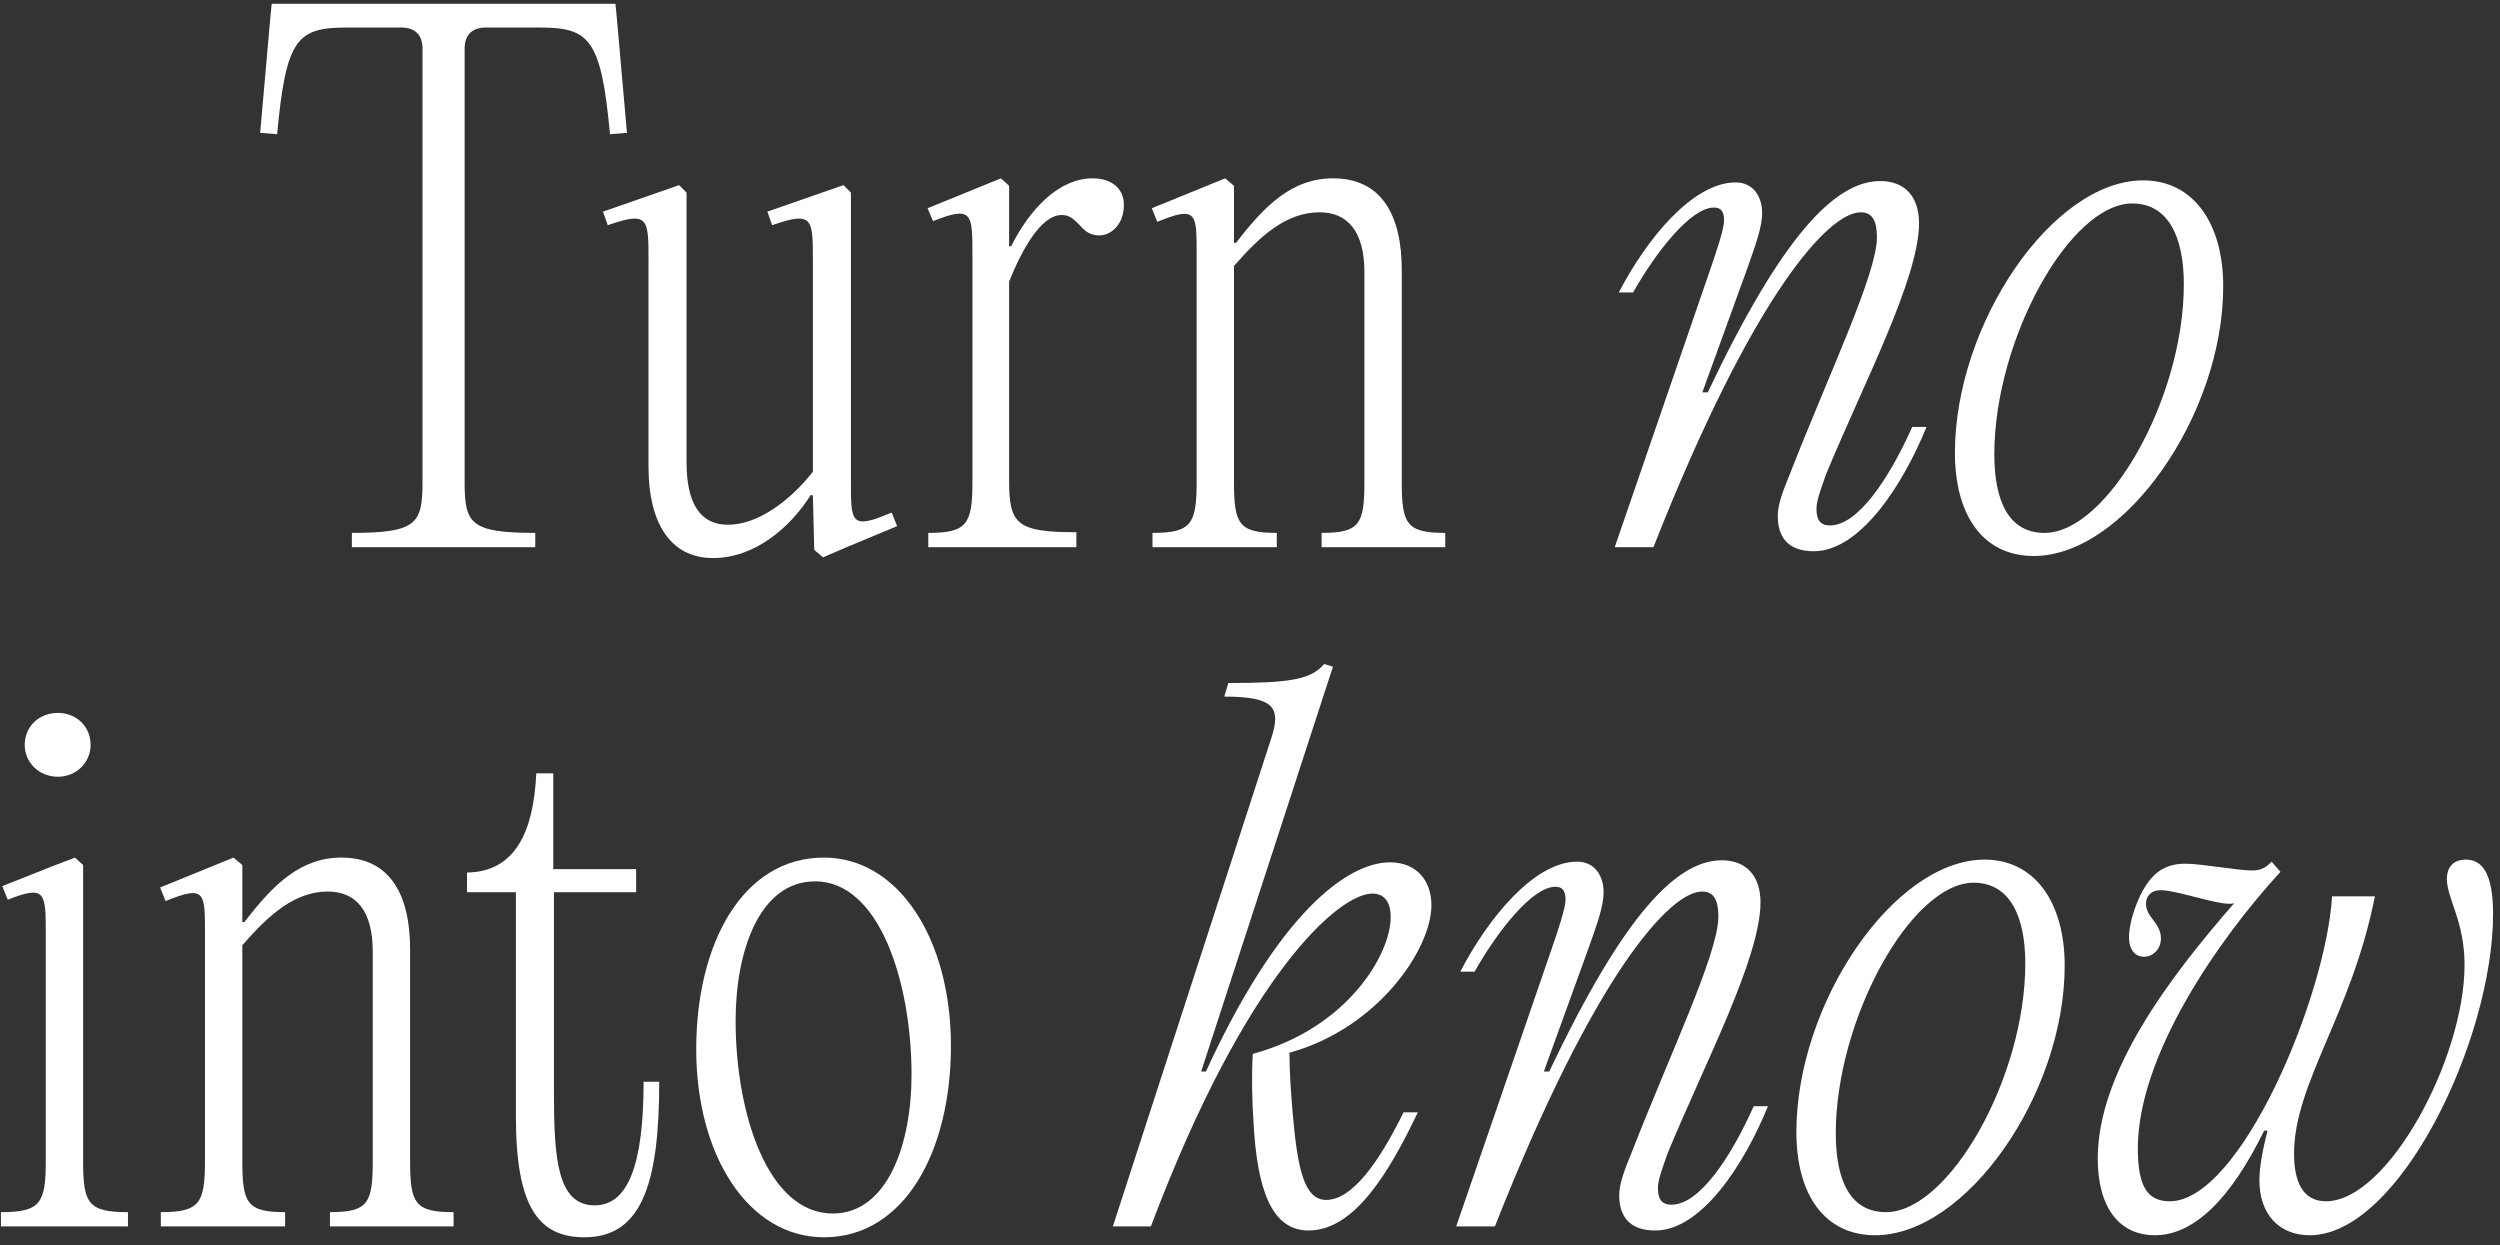 <svg xmlns="http://www.w3.org/2000/svg" fill="none" viewBox="0 0 265 132" height="132" width="265">
<rect x="0" y="0" width="265" height="132" fill="#333333" stroke="none"/>
<path fill="white" d="M261.385 91.12C263.185 91.12 264.265 92.704 264.265 96.88C264.265 110.2 254.329 130.936 244.825 130.936C241.585 130.936 239.497 128.704 239.497 125.104C239.497 123.664 239.857 121.792 240.361 119.848H240.001C236.401 127.192 232.513 130.936 228.409 130.936C224.737 130.936 222.361 128.128 222.361 122.8C222.361 113.656 229.921 103.648 236.833 95.728C236.617 95.8 236.473 95.8 236.329 95.8C234.673 95.8 230.641 94.36 229.057 94.36C227.977 94.36 227.473 95.008 227.473 95.8C227.473 97.24 229.057 97.816 229.057 99.472C229.057 100.624 228.193 101.416 227.257 101.416C226.465 101.416 225.673 100.84 225.673 99.328C225.673 98.464 225.961 96.88 226.825 95.008C227.977 92.632 229.345 91.552 231.649 91.552C233.377 91.552 237.193 92.272 238.705 92.272C239.641 92.272 240.145 91.984 240.721 91.408L240.793 91.336L241.729 92.416C235.105 99.616 226.609 111.928 226.609 121.72C226.609 125.752 227.617 127.336 229.993 127.336C237.481 127.336 246.553 105.664 247.201 95.008H251.737C249.289 107.464 243.169 114.808 243.169 122.296C243.169 125.032 243.961 127.336 246.553 127.336C253.105 127.336 261.241 112.216 261.241 102.28C261.241 97.6 259.369 95.296 259.369 93.136C259.369 92.128 259.873 91.12 261.385 91.12Z"></path>
<path fill="white" d="M198.769 130.936C193.441 130.936 190.417 126.688 190.417 119.992C190.417 106.312 200.785 91.12 210.361 91.12C215.689 91.12 218.857 95.656 218.857 102.352C218.857 115.96 208.417 130.936 198.769 130.936ZM199.921 128.488C206.545 128.488 214.681 114.304 214.681 102.136C214.681 97.096 213.025 93.568 209.209 93.568C202.585 93.568 194.593 108.04 194.593 120.136C194.593 125.104 196.105 128.488 199.921 128.488Z"></path>
<path fill="white" d="M158.461 130H154.357L164.509 100.48C165.157 98.608 165.949 96.232 165.949 95.368C165.949 94.288 165.517 94 164.869 94C162.421 94 158.749 98.68 156.301 103H154.789C157.741 97.312 162.637 91.336 167.173 91.336C169.045 91.336 169.981 92.848 169.981 94.576C169.981 96.088 169.261 98.032 168.397 100.48L163.645 113.584H164.221C172.141 96.88 177.757 91.192 182.509 91.192C185.173 91.192 186.613 92.92 186.613 95.656C186.613 101.56 180.565 113.008 176.749 122.296C176.389 123.376 175.741 124.96 175.741 125.896C175.741 126.976 176.029 127.696 177.181 127.696C180.133 127.696 183.445 122.728 185.893 117.256H187.405C184.885 123.448 180.349 130.432 175.453 130.432C172.645 130.432 171.637 128.848 171.637 126.688C171.637 125.392 172.285 123.808 172.933 122.224C176.965 111.856 182.149 101.056 182.149 97.168C182.149 95.368 181.645 94.504 180.421 94.504C177.037 94.504 169.045 103.144 158.461 130Z"></path>
<path fill="white" d="M140.571 127.192C143.307 127.192 146.115 123.304 148.779 117.904H150.291C147.267 124.24 143.595 130.432 138.699 130.432C134.739 130.432 133.227 125.968 132.867 118.84C132.723 116.752 132.651 114.088 132.795 111.712C142.875 108.976 147.411 101.128 147.411 97.24C147.411 95.44 146.619 94.72 145.467 94.72C141.939 94.72 132.075 103.216 121.995 130H117.963L134.739 78.304C135.819 74.992 135.099 73.84 129.771 73.84L130.203 72.4C136.683 72.4 138.987 72.04 140.355 70.384L141.291 70.672L127.323 113.584H127.827C135.531 96.808 142.803 91.408 147.339 91.408C150.219 91.408 151.731 93.424 151.731 95.944C151.731 100.624 146.043 108.976 136.755 111.568H136.683C136.683 113.584 136.827 115.672 137.043 118.192C137.547 123.952 138.267 127.192 140.571 127.192Z"></path>
<path fill="white" d="M87.335 131.152C79.343 131.152 73.799 122.512 73.799 111.208C73.799 100.048 78.695 90.904 87.335 90.904C95.255 90.904 100.799 99.544 100.799 110.848C100.799 122.008 95.903 131.152 87.335 131.152ZM88.271 128.632C94.103 128.632 96.623 121.216 96.623 113.944C96.623 104.152 93.239 93.424 86.399 93.424C80.495 93.424 77.975 100.84 77.975 108.184C77.975 117.976 81.359 128.632 88.271 128.632Z"></path>
<path fill="white" d="M68.222 114.664H69.878C69.878 125.176 68.15 131.152 61.958 131.152C57.062 131.152 54.686 127.912 54.686 118.336V94.576H49.502V92.488C54.614 92.416 56.558 88.168 56.846 81.976H58.646V92.128H67.43V94.576H58.718V115.816C58.718 122.8 59.078 127.768 63.038 127.768C66.494 127.768 68.222 123.664 68.222 114.664Z"></path>
<path fill="white" d="M17.047 130V128.488C21.151 128.488 21.727 127.552 21.727 123.088V99.112C21.727 94.576 21.799 93.784 17.551 95.512L16.975 94.072L24.751 90.904L25.687 91.696V97.744H25.903C28.999 93.712 31.879 90.904 36.199 90.904C41.311 90.904 43.471 94.792 43.471 100.624V123.088C43.471 127.552 43.975 128.488 48.079 128.488V130H34.975V128.488C39.007 128.488 39.511 127.552 39.511 123.088V100.84C39.511 96.52 37.711 94.504 34.759 94.504C31.303 94.504 28.567 96.88 25.687 100.192V123.088C25.687 127.552 26.191 128.488 30.223 128.488V130H17.047Z"></path>
<path fill="white" d="M6.148 82.336C4.132 82.336 2.62 80.824 2.62 78.952C2.62 77.008 4.132 75.568 6.148 75.568C8.092 75.568 9.604 77.008 9.604 78.952C9.604 80.824 8.092 82.336 6.148 82.336ZM8.812 91.696V123.088C8.812 127.552 9.316 128.488 13.564 128.488V130H0.1V128.488C4.276 128.488 4.852 127.552 4.852 123.088V99.112C4.852 94.576 4.852 93.784 0.82 95.368L0.244 93.928L5.5 91.84L7.948 90.904L8.812 91.696Z"></path>
<path fill="white" d="M215.574 58.936C210.246 58.936 207.222 54.688 207.222 47.992C207.222 34.312 217.59 19.12 227.166 19.12C232.494 19.12 235.662 23.656 235.662 30.352C235.662 43.96 225.222 58.936 215.574 58.936ZM216.726 56.488C223.35 56.488 231.486 42.304 231.486 30.136C231.486 25.096 229.83 21.568 226.014 21.568C219.39 21.568 211.398 36.04 211.398 48.136C211.398 53.104 212.91 56.488 216.726 56.488Z"></path>
<path fill="white" d="M175.266 58H171.162L181.314 28.48C181.962 26.608 182.754 24.232 182.754 23.368C182.754 22.288 182.322 22 181.674 22C179.226 22 175.554 26.68 173.106 31H171.594C174.546 25.312 179.442 19.336 183.978 19.336C185.85 19.336 186.786 20.848 186.786 22.576C186.786 24.088 186.066 26.032 185.202 28.48L180.45 41.584H181.026C188.946 24.88 194.562 19.192 199.314 19.192C201.978 19.192 203.418 20.92 203.418 23.656C203.418 29.56 197.37 41.008 193.554 50.296C193.194 51.376 192.546 52.96 192.546 53.896C192.546 54.976 192.834 55.696 193.986 55.696C196.938 55.696 200.25 50.728 202.698 45.256H204.21C201.69 51.448 197.154 58.432 192.258 58.432C189.45 58.432 188.442 56.848 188.442 54.688C188.442 53.392 189.09 51.808 189.738 50.224C193.77 39.856 198.954 29.056 198.954 25.168C198.954 23.368 198.45 22.504 197.226 22.504C193.842 22.504 185.85 31.144 175.266 58Z"></path>
<path fill="white" d="M122.164 58V56.488C126.268 56.488 126.844 55.552 126.844 51.088V27.112C126.844 22.576 126.916 21.784 122.668 23.512L122.092 22.072L129.868 18.904L130.804 19.696V25.744H131.02C134.116 21.712 136.996 18.904 141.316 18.904C146.428 18.904 148.588 22.792 148.588 28.624V51.088C148.588 55.552 149.092 56.488 153.196 56.488V58H140.092V56.488C144.124 56.488 144.628 55.552 144.628 51.088V28.84C144.628 24.52 142.828 22.504 139.876 22.504C136.42 22.504 133.684 24.88 130.804 28.192V51.088C130.804 55.552 131.308 56.488 135.34 56.488V58H122.164Z"></path>
<path fill="white" d="M115.822 18.904C117.91 18.904 119.134 20.056 119.134 21.712C119.134 23.8 117.766 24.952 116.542 24.952C115.534 24.952 115.03 24.52 114.382 23.8C113.662 23.08 113.302 22.792 112.51 22.792C110.854 22.792 108.91 25.024 106.966 29.848V50.944C106.966 55.552 107.758 56.416 114.094 56.416V58H98.398V56.488C102.502 56.488 103.078 55.552 103.078 51.088V27.112C103.078 22.576 103.078 21.784 98.902 23.44L98.326 22.072L106.102 18.904L106.966 19.696V26.104H107.182C109.198 22.072 112.294 18.904 115.822 18.904Z"></path>
<path fill="white" d="M87.246 59.08L86.31 58.288L86.166 52.528L85.95 52.456C83.718 55.984 79.974 59.152 75.582 59.152C70.902 59.152 68.742 55.192 68.742 49.504V27.616C68.742 23.152 68.742 22.36 64.422 23.872L63.918 22.432L71.982 19.624L72.774 20.416V49C72.774 53.464 74.286 55.624 77.166 55.624C80.334 55.624 83.718 53.104 86.166 50.008V27.616C86.166 23.152 86.166 22.36 81.846 23.872L81.342 22.432L89.406 19.624L90.198 20.416V50.872C90.198 55.408 90.126 56.2 94.518 54.328L95.094 55.768L89.406 58.144L87.246 59.08Z"></path>
<path fill="white" d="M42.554 2.92H36.794C31.538 2.92 30.314 4 29.378 14.224L27.578 14.08L28.658 1.84L28.802 0.4H65.234L65.378 1.84L66.458 14.08L64.658 14.224C63.722 4 62.426 2.92 57.17 2.92H51.482C50.042 2.92 49.25 3.712 49.25 5.152V51.088C49.25 55.48 49.826 56.488 56.738 56.488V58H37.298V56.488C44.21 56.488 44.786 55.48 44.786 51.088V5.152C44.786 3.712 43.994 2.92 42.554 2.92Z"></path>
</svg>
